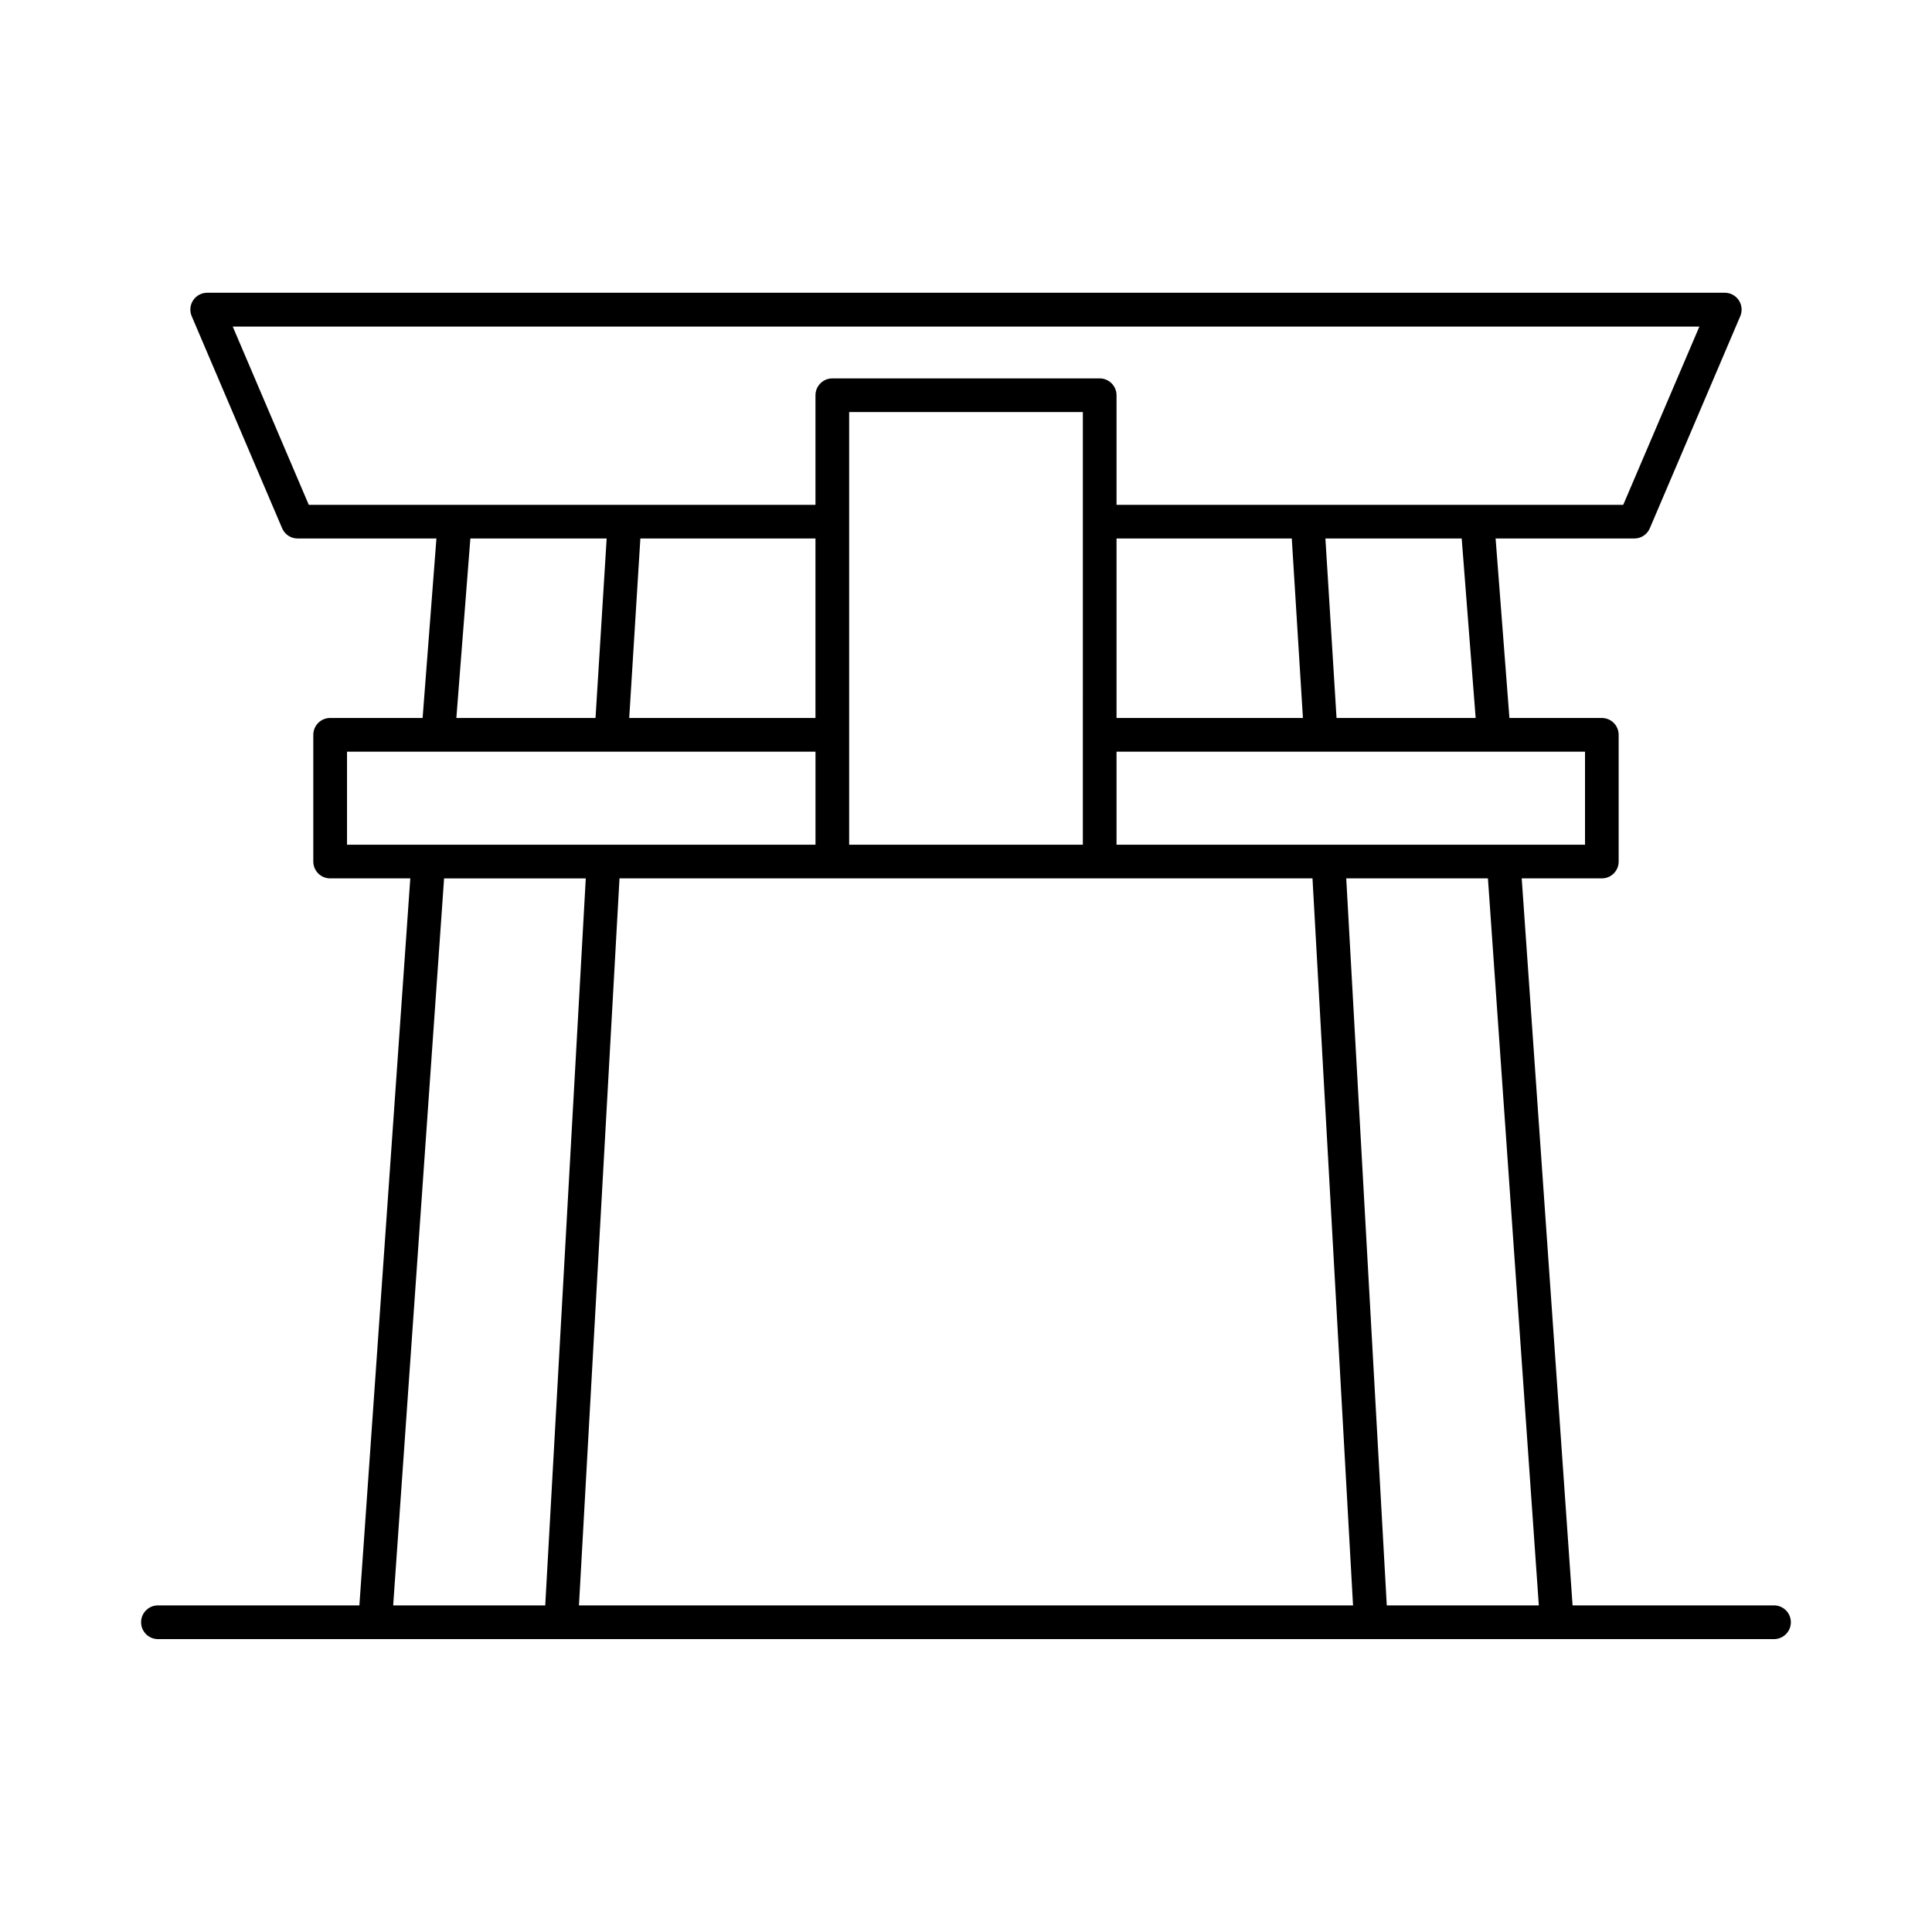 <?xml version="1.0" encoding="UTF-8"?>
<!-- Uploaded to: ICON Repo, www.iconrepo.com, Generator: ICON Repo Mixer Tools -->
<svg fill="#000000" width="800px" height="800px" version="1.1" viewBox="144 144 512 512" xmlns="http://www.w3.org/2000/svg">
 <path d="m614.34 569.45h-53.59l-13.48-192.67h21.234c1.184 0 2.316-0.469 3.152-1.305 0.836-0.836 1.305-1.969 1.305-3.152v-33.594c0-2.461-1.992-4.457-4.457-4.457h-24.492l-3.66-47.566h36.762c1.793 0.004 3.41-1.066 4.106-2.715l23.969-56.199c0.59-1.375 0.445-2.957-0.379-4.207s-2.227-2.004-3.723-2h-402.18c-1.496-0.004-2.894 0.75-3.723 2-0.824 1.25-0.969 2.832-0.379 4.207l23.949 56.168c0.691 1.668 2.32 2.75 4.125 2.746h36.781l-3.66 47.566h-24.512c-2.461 0-4.457 1.996-4.457 4.457v33.594c0 1.184 0.469 2.316 1.305 3.152 0.836 0.836 1.969 1.305 3.152 1.305h21.246l-13.492 192.67h-53.59c-2.383 0.113-4.258 2.078-4.258 4.465 0 2.383 1.875 4.348 4.258 4.461h428.69c2.383-0.113 4.258-2.078 4.258-4.461 0-2.387-1.875-4.352-4.258-4.465zm-62.535 0h-40.293l-10.746-192.67h37.551zm-187.23-192.67h127.25l10.746 192.67h-205.14l10.746-192.67zm-4.469-90.074v47.566h-49.355l2.953-47.566zm126.23 0 2.953 47.566h-49.395v-47.566zm-55.371 81.152-61.93-0.004v-114.66h61.934zm133.08 0-124.15-0.004v-24.656h124.15zm-28.98-33.586h-36.867l-2.953-47.566h36.121zm-329.39-103.73h388.68l-20.18 47.242h-134.28v-29.047c-0.008-2.465-2.004-4.457-4.469-4.457h-70.848c-2.465 0-4.461 1.992-4.469 4.457v29.047h-134.28zm62.977 56.168h36.121l-2.953 47.566h-36.879zm-32.688 56.492h124.15v24.66l-124.15-0.004zm25.723 33.586h37.551l-10.746 192.67-40.297-0.004z"/>
</svg>